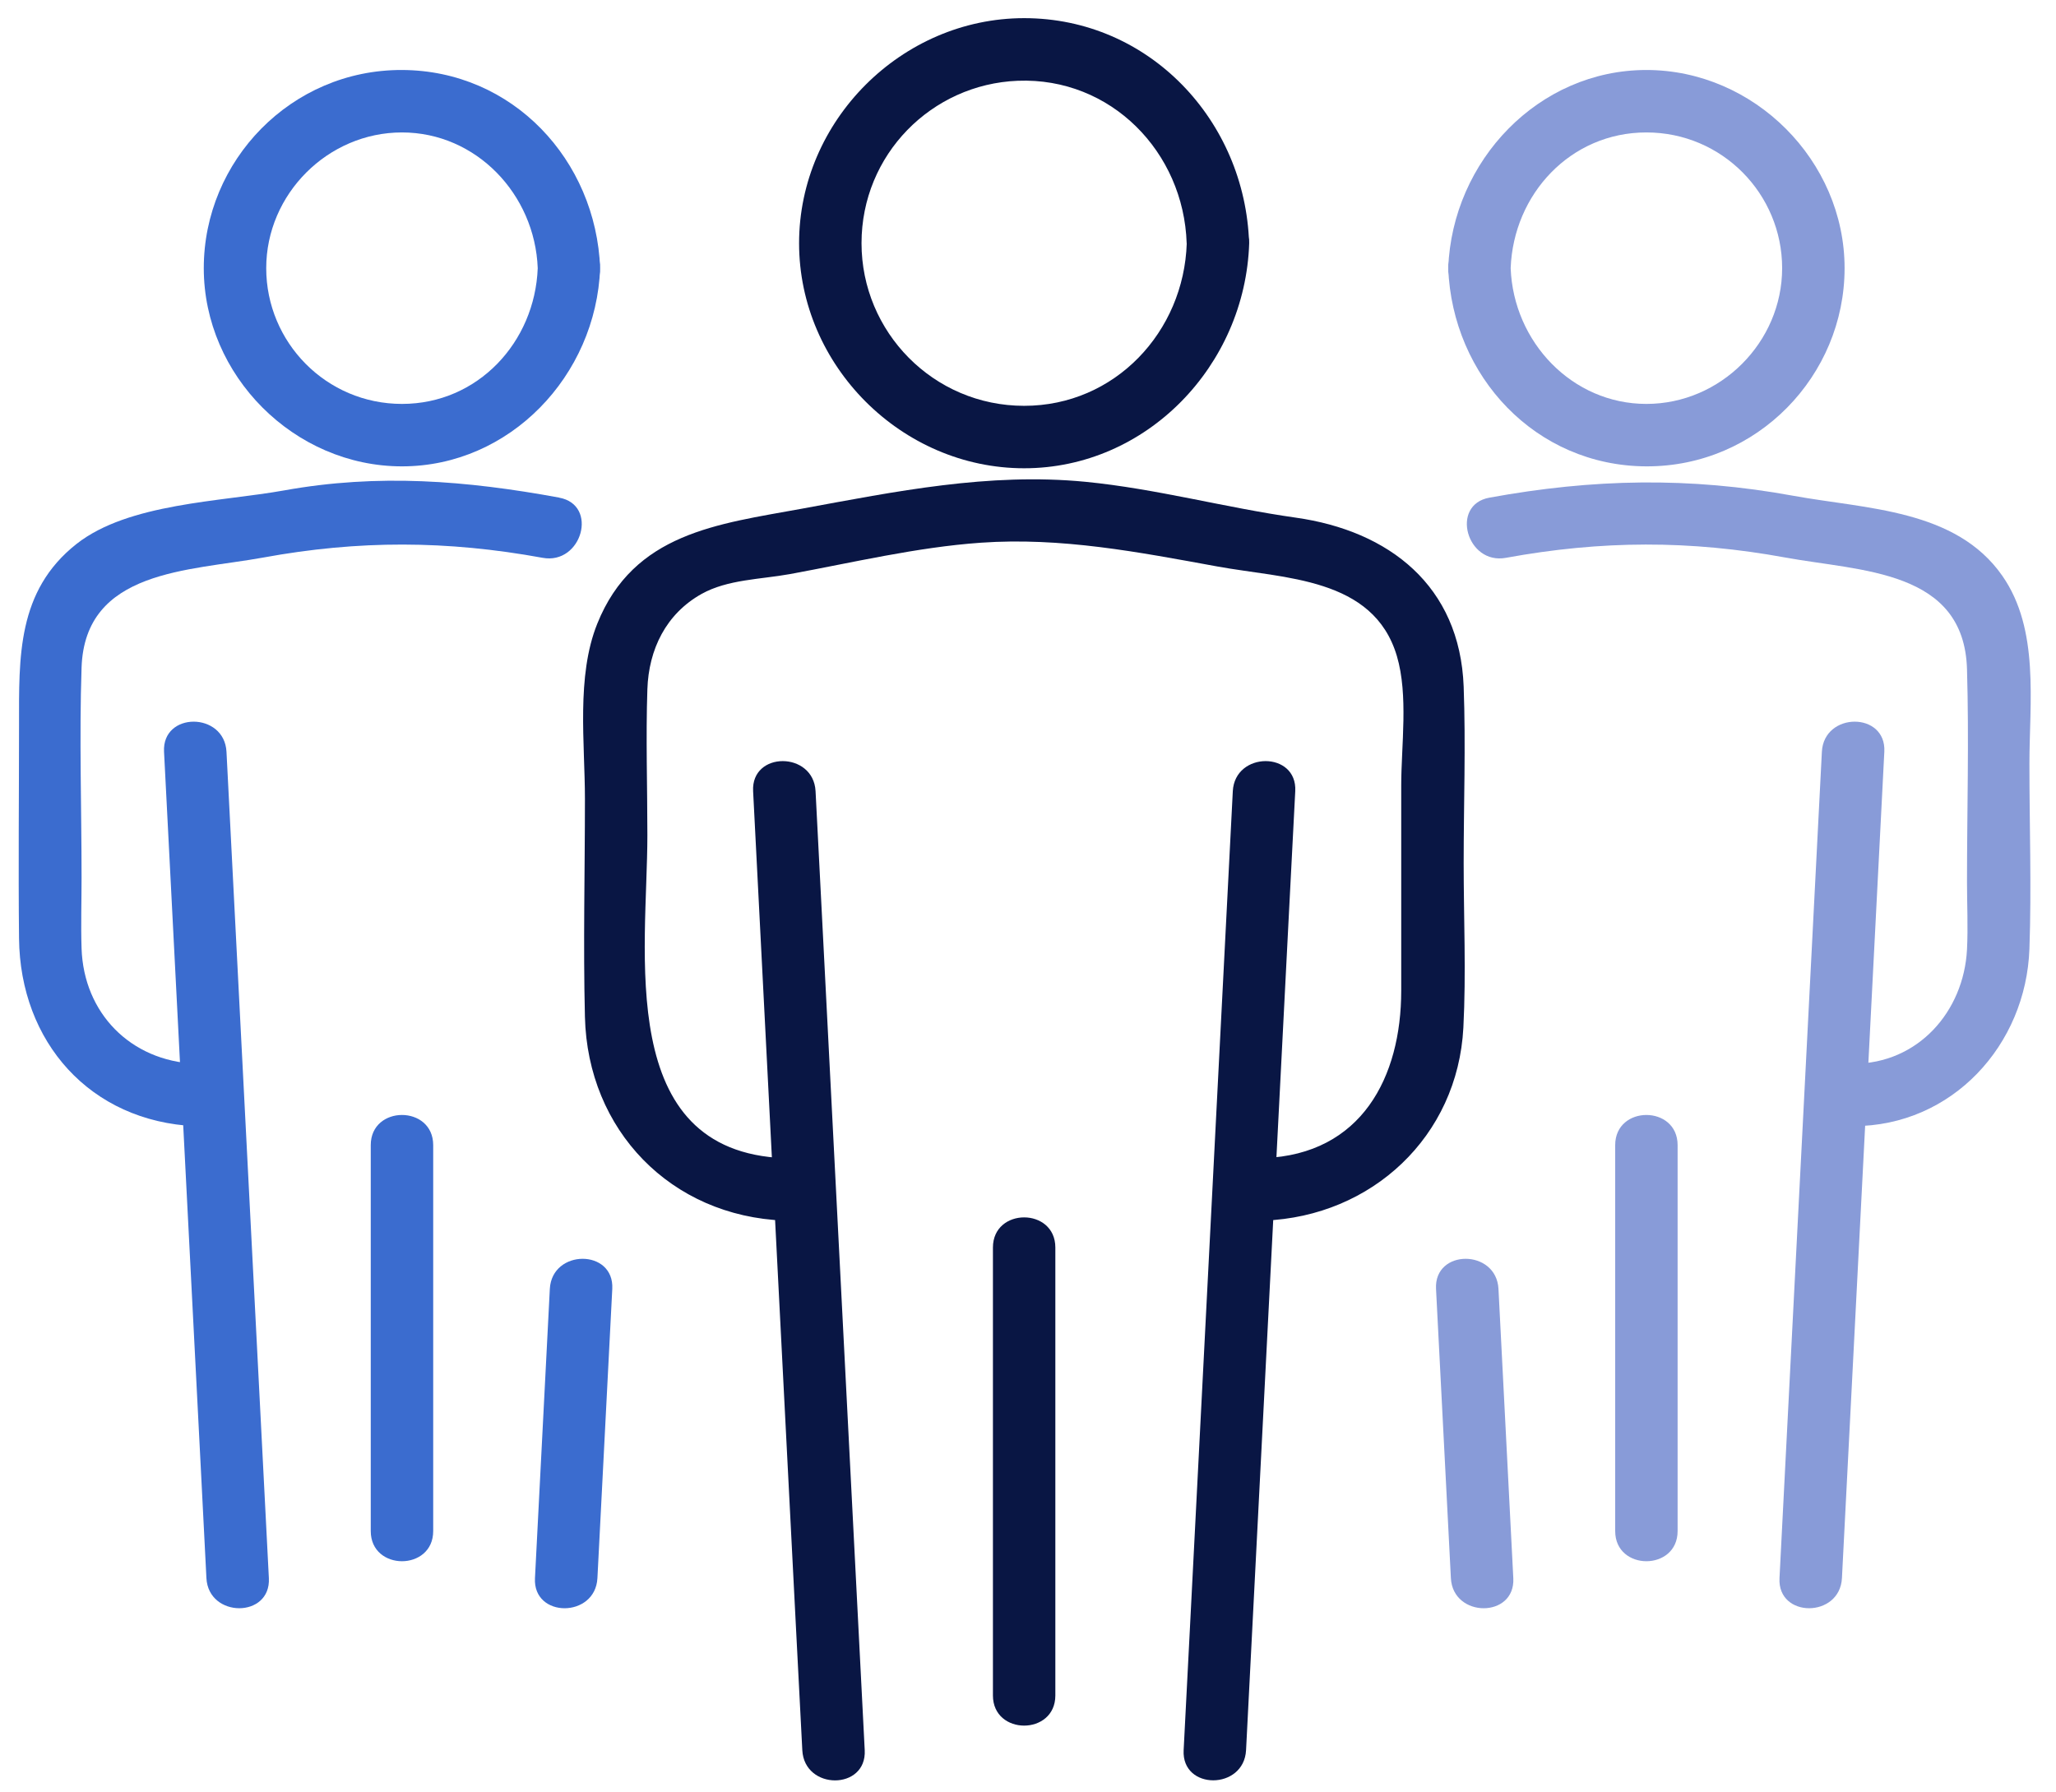 <svg width="70" height="61" viewBox="0 0 70 61" fill="none" xmlns="http://www.w3.org/2000/svg">
<g id="Group 11578">
<g id="Group 11579">
<path id="Vector" d="M42.424 59.589C42.911 50.078 43.4 40.568 43.886 31.057L44.099 26.937C44.17 25.569 42.044 25.575 41.973 26.937C41.487 36.448 40.998 45.959 40.511 55.47C40.44 56.842 40.37 58.217 40.299 59.589C40.228 60.961 42.353 60.952 42.424 59.589Z" fill="#091644"/>
<path id="Vector_2" d="M25.641 26.937C26.127 36.448 26.617 45.959 27.103 55.47C27.174 56.842 27.245 58.217 27.316 59.589C27.387 60.961 29.512 60.958 29.441 59.589C28.955 50.078 28.465 40.568 27.979 31.057L27.767 26.937C27.696 25.575 25.57 25.569 25.641 26.937Z" fill="#091644"/>
<path id="Vector_3" d="M43.037 41.558C46.702 41.416 49.63 38.698 49.823 34.987C49.919 33.126 49.833 31.242 49.833 29.38C49.833 27.383 49.907 25.37 49.833 23.377C49.704 19.94 47.291 18.072 44.116 17.624C41.719 17.286 39.368 16.639 36.956 16.404C33.661 16.085 30.502 16.732 27.287 17.322C24.44 17.843 21.574 18.143 20.334 21.238C19.615 23.029 19.915 25.309 19.915 27.196C19.915 29.67 19.854 32.15 19.915 34.623C20.008 38.479 22.836 41.41 26.711 41.558C28.08 41.609 28.076 39.483 26.711 39.432C20.907 39.21 22.041 32.385 22.041 28.433C22.041 26.781 21.986 25.119 22.041 23.467C22.086 22.114 22.672 20.9 23.889 20.22C24.775 19.727 25.893 19.727 26.888 19.547C29.033 19.154 31.21 18.632 33.387 18.478C36.135 18.285 38.763 18.797 41.443 19.286C43.723 19.705 46.763 19.65 47.559 22.336C47.955 23.673 47.707 25.383 47.707 26.749V33.731C47.707 36.675 46.354 39.3 43.037 39.429C41.674 39.48 41.668 41.606 43.037 41.554V41.558Z" fill="#091644"/>
<path id="Vector_4" d="M40.405 8.28C40.309 11.295 37.964 13.817 34.869 13.817C31.774 13.817 29.332 11.298 29.332 8.28C29.332 5.262 31.719 2.866 34.65 2.75C37.825 2.625 40.302 5.179 40.402 8.28C40.447 9.646 42.573 9.652 42.528 8.28C42.396 4.113 39.133 0.618 34.869 0.618C30.698 0.618 27.206 4.109 27.206 8.28C27.206 12.451 30.698 15.943 34.869 15.943C39.04 15.943 42.396 12.448 42.531 8.28C42.576 6.912 40.45 6.915 40.405 8.28Z" fill="#091644"/>
<path id="Vector_5" d="M35.931 57.725V42.475C35.931 41.106 33.806 41.106 33.806 42.475V57.725C33.806 59.094 35.931 59.094 35.931 57.725Z" fill="#091644"/>
</g>
<g id="Group 11581">
<path id="Vector_6" d="M20.34 53.732L20.846 43.883C20.916 42.514 18.791 42.52 18.72 43.883L18.214 53.732C18.143 55.1 20.269 55.094 20.34 53.732Z" fill="#3B6CCF"/>
<path id="Vector_7" d="M5.585 25.595C6.004 33.778 6.426 41.959 6.845 50.143C6.906 51.338 6.967 52.536 7.028 53.731C7.099 55.093 9.225 55.1 9.154 53.731C8.735 45.547 8.313 37.366 7.895 29.182C7.833 27.988 7.772 26.789 7.711 25.595C7.64 24.232 5.514 24.226 5.585 25.595Z" fill="#3B6CCF"/>
<path id="Vector_8" d="M19.035 16.941C15.873 16.361 12.881 16.12 9.679 16.696C7.512 17.086 4.375 17.128 2.606 18.519C0.574 20.12 0.648 22.381 0.648 24.693C0.648 27.006 0.622 29.531 0.648 31.95C0.684 35.47 3.061 38.182 6.652 38.343C8.02 38.404 8.017 36.278 6.652 36.217C4.442 36.117 2.848 34.491 2.777 32.288C2.751 31.489 2.777 30.687 2.777 29.888C2.777 27.505 2.697 25.109 2.777 22.729C2.89 19.392 6.436 19.443 8.961 18.983C12.214 18.387 15.219 18.397 18.475 18.992C19.812 19.237 20.385 17.189 19.039 16.944L19.035 16.941Z" fill="#3B6CCF"/>
<path id="Vector_9" d="M18.308 9.13C18.211 11.652 16.269 13.752 13.686 13.752C11.103 13.752 9.064 11.652 9.064 9.13C9.064 6.608 11.161 4.509 13.686 4.509C16.211 4.509 18.211 6.612 18.308 9.13C18.359 10.493 20.485 10.499 20.433 9.13C20.292 5.452 17.461 2.396 13.686 2.383C9.911 2.37 6.938 5.472 6.938 9.13C6.938 12.789 10.018 15.878 13.686 15.878C17.354 15.878 20.295 12.796 20.433 9.13C20.485 7.762 18.359 7.765 18.308 9.13Z" fill="#3B6CCF"/>
<path id="Vector_10" d="M14.749 52.128V38.988C14.749 37.619 12.623 37.619 12.623 38.988V52.128C12.623 53.497 14.749 53.497 14.749 52.128Z" fill="#3B6CCF"/>
</g>
<g id="Group 11580">
<path id="Vector_11" d="M51.523 53.732C51.356 50.45 51.185 47.164 51.018 43.883C50.947 42.52 48.821 42.514 48.892 43.883C49.059 47.164 49.23 50.45 49.398 53.732C49.468 55.094 51.594 55.1 51.523 53.732Z" fill="#889BD8"/>
<path id="Vector_12" d="M62.029 25.595C61.61 33.778 61.188 41.959 60.77 50.143C60.709 51.338 60.647 52.536 60.586 53.731C60.515 55.1 62.641 55.093 62.712 53.731C63.131 45.547 63.553 37.366 63.971 29.182C64.032 27.988 64.094 26.789 64.155 25.595C64.226 24.226 62.1 24.232 62.029 25.595Z" fill="#889BD8"/>
<path id="Vector_13" d="M51.272 18.992C54.531 18.396 57.533 18.387 60.786 18.982C63.35 19.453 66.873 19.391 66.97 22.786C67.041 25.195 66.97 27.617 66.97 30.026C66.97 30.79 67.008 31.566 66.97 32.326C66.86 34.442 65.301 36.217 63.095 36.217C61.726 36.217 61.726 38.342 63.095 38.342C66.471 38.342 68.98 35.576 69.095 32.307C69.169 30.213 69.095 28.104 69.095 26.007C69.095 23.91 69.447 21.433 68.174 19.607C66.593 17.333 63.536 17.333 61.053 16.879C57.52 16.232 54.235 16.299 50.708 16.944C49.365 17.188 49.935 19.24 51.272 18.992Z" fill="#889BD8"/>
<path id="Vector_14" d="M49.307 9.13C49.449 12.808 52.28 15.865 56.054 15.878C59.829 15.891 62.802 12.789 62.802 9.13C62.802 5.472 59.723 2.383 56.054 2.383C52.386 2.383 49.446 5.465 49.307 9.13C49.255 10.499 51.381 10.496 51.433 9.13C51.529 6.608 53.471 4.509 56.054 4.509C58.638 4.509 60.676 6.608 60.676 9.13C60.676 11.652 58.58 13.752 56.054 13.752C53.529 13.752 51.529 11.649 51.433 9.13C51.381 7.768 49.255 7.761 49.307 9.13Z" fill="#889BD8"/>
<path id="Vector_15" d="M57.117 52.128V38.988C57.117 37.619 54.992 37.619 54.992 38.988V52.128C54.992 53.497 57.117 53.497 57.117 52.128Z" fill="#889BD8"/>
</g>
</g>
</svg>
